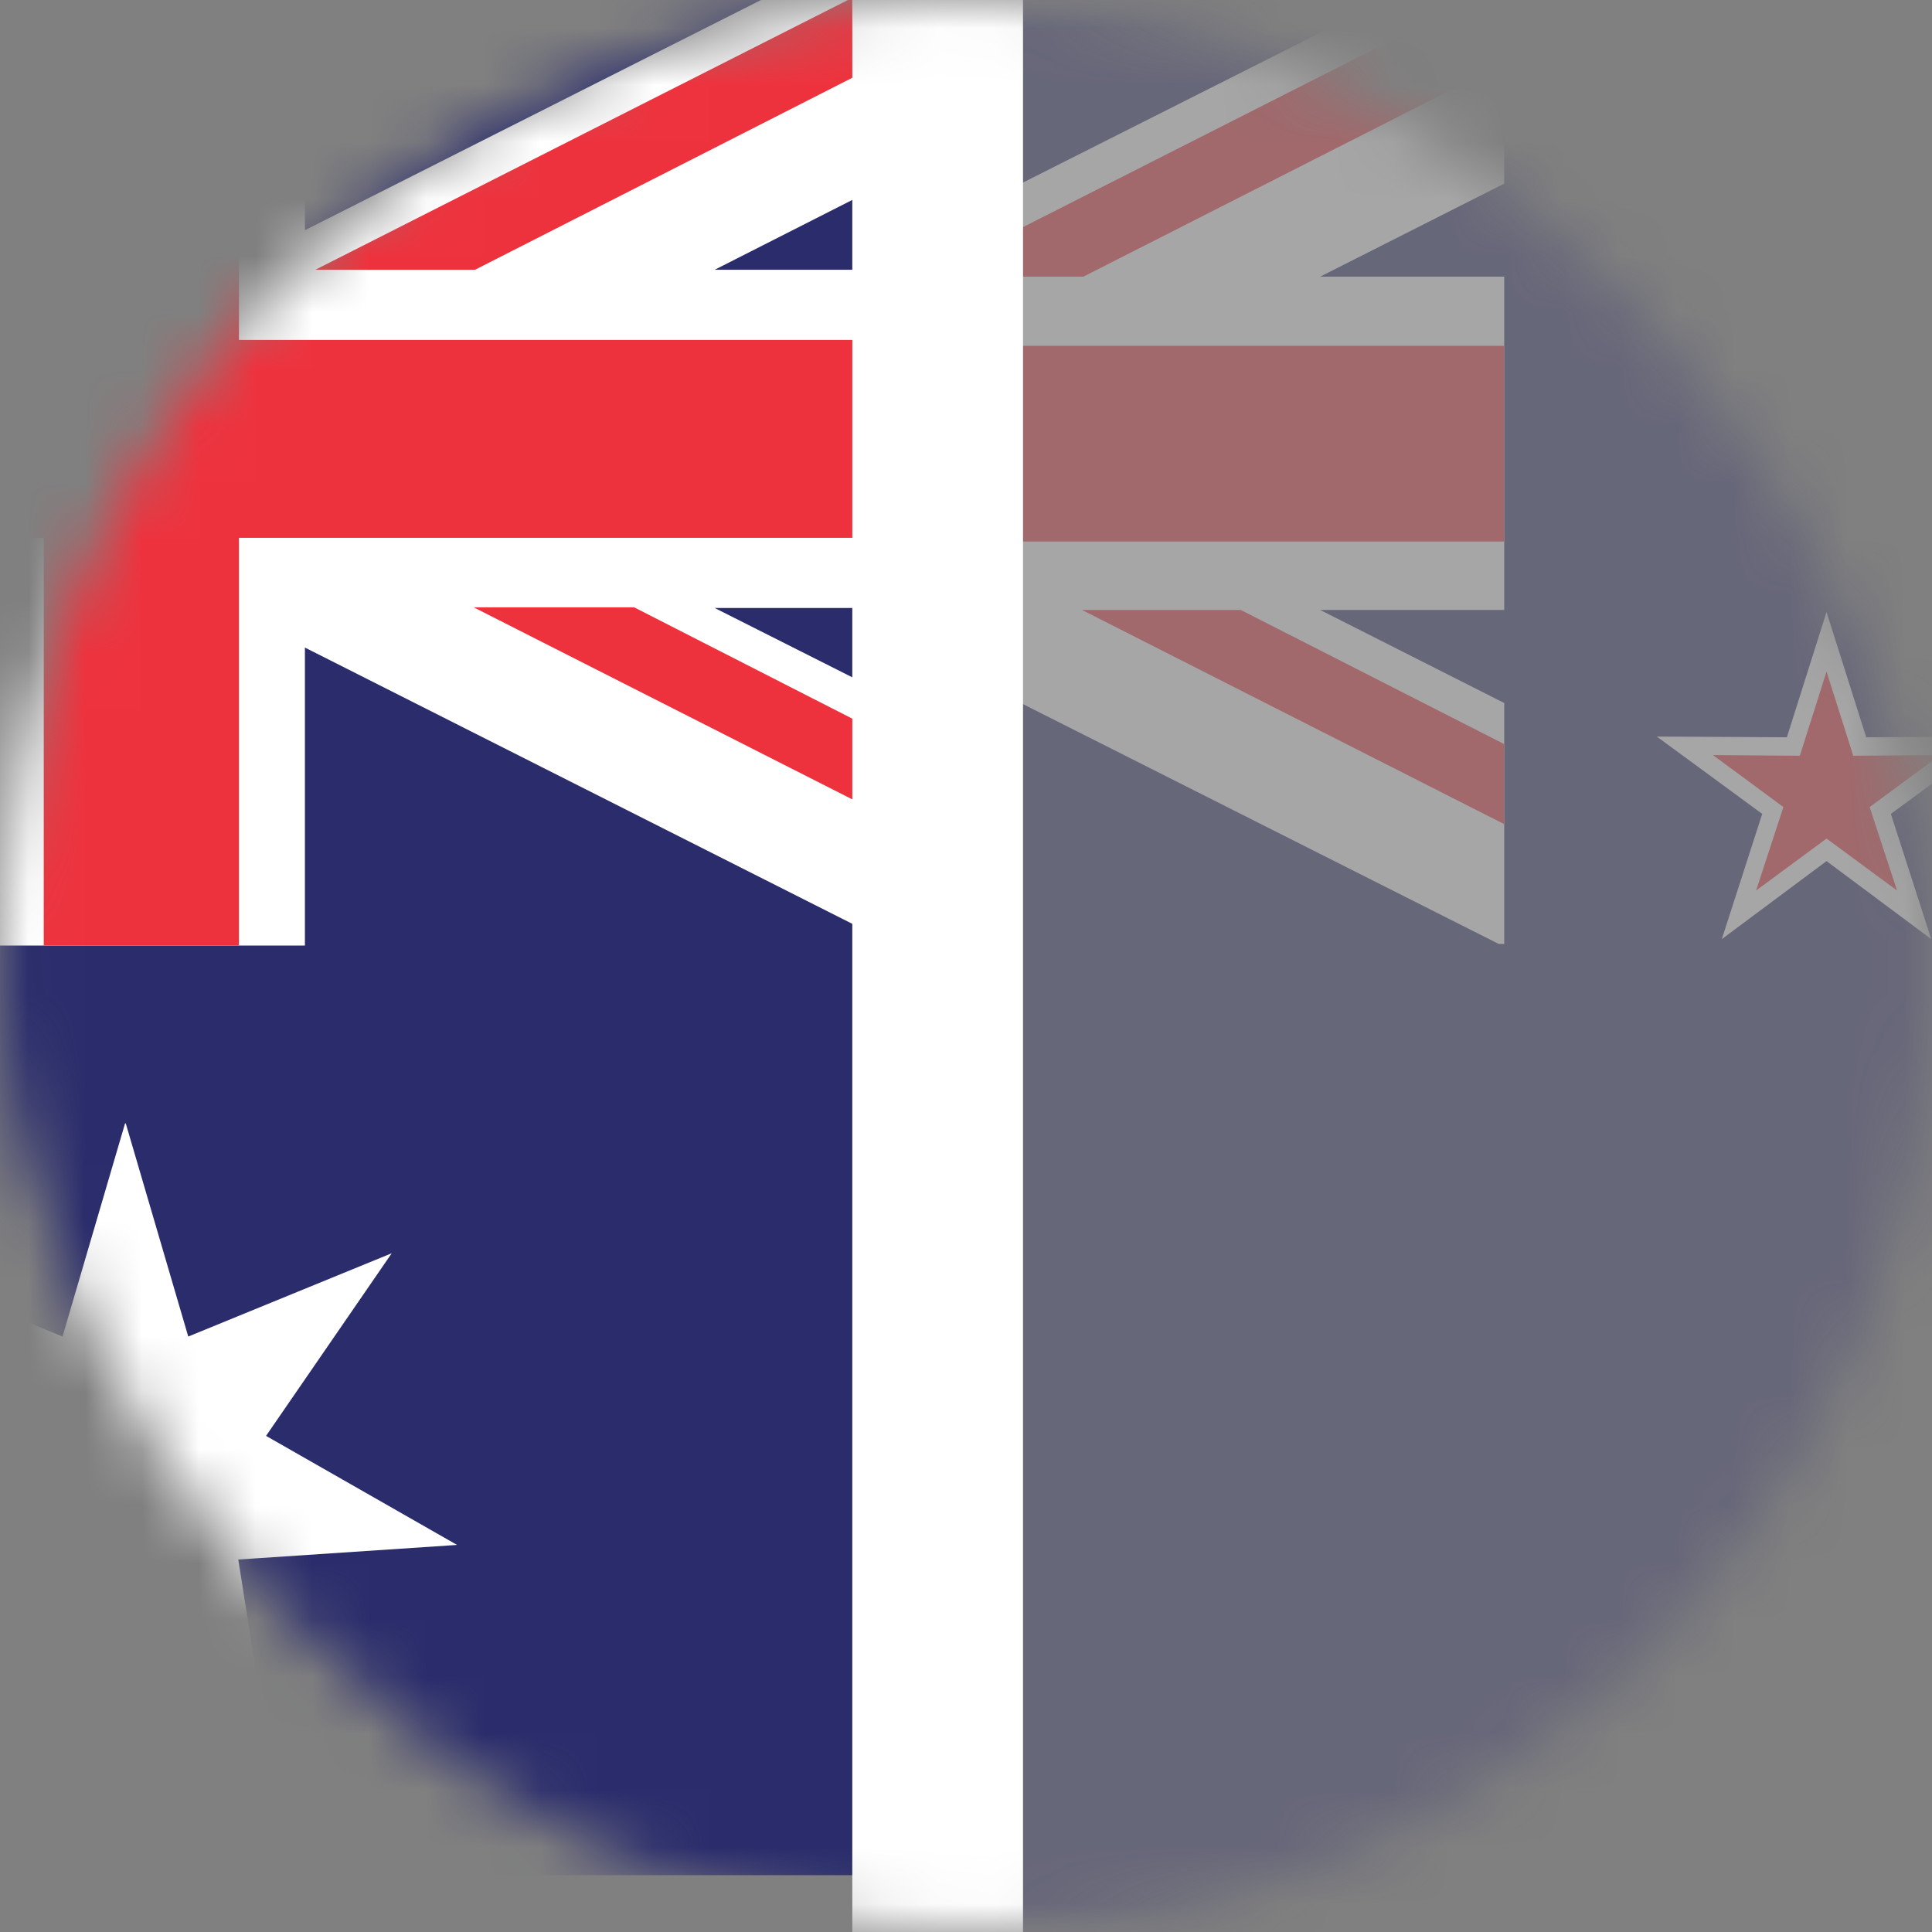 <svg width="34" height="34" viewBox="0 0 34 34" fill="none" xmlns="http://www.w3.org/2000/svg">
<rect x="0" y="0" width="34" height="34" fill="#808080" stroke="none"/>
<mask id="mask0_2196_2635" style="mask-type:alpha" maskUnits="userSpaceOnUse" x="0" y="0" width="34" height="34">
<rect width="34" height="34" rx="17" fill="#D9D9D9"/>
</mask>
<g mask="url(#mask0_2196_2635)">
<g opacity="0.3">
<mask id="mask1_2196_2635" style="mask-type:alpha" maskUnits="userSpaceOnUse" x="17" y="0" width="19" height="34">
<rect x="17" width="19" height="34" fill="#D9D9D9"/>
</mask>
<g mask="url(#mask1_2196_2635)">
<path d="M36 -1H0V34H36V-1Z" fill="#2A2C6C"/>
<path fill-rule="evenodd" clip-rule="evenodd" d="M32.843 12.975L35.131 12.962L33.276 14.323L33.987 16.527L32.144 15.154L30.301 16.527L31.012 14.323L29.157 12.962L31.446 12.975L32.144 10.771L32.843 12.975Z" fill="white"/>
<path fill-rule="evenodd" clip-rule="evenodd" d="M32.144 11.818L32.614 13.3L34.143 13.288L32.903 14.203L33.385 15.672L32.144 14.757L30.904 15.672L31.385 14.203L30.145 13.288L31.674 13.3L32.144 11.818Z" fill="#EE323D"/>
<path fill-rule="evenodd" clip-rule="evenodd" d="M0 4.869H3.204L0 3.231V-1.008H0.06L10.321 4.171V-1.008H16.102V4.171L26.375 -1.008H26.472V3.231L23.232 4.869H26.472V10.734H23.232L26.472 12.372V16.612H26.375L16.102 11.433V16.612H10.321V11.433L0.06 16.612H0V12.372L3.204 10.734H0V4.869Z" fill="white"/>
<path fill-rule="evenodd" clip-rule="evenodd" d="M7.479 4.869L0 1.088V2.497L4.685 4.869H7.479ZM0 6.086H11.562V-1.008H14.958V6.086H26.472V9.53H14.958V16.624H11.562V9.53H0V6.086ZM26.472 -0.297L16.283 4.869H19.065L26.484 1.1V-0.297H26.472ZM26.472 14.504V13.095L21.835 10.734H19.041L26.472 14.504ZM7.455 10.734L0 14.516V15.925L10.237 10.746H7.455V10.734Z" fill="#EE323D"/>
</g>
</g>
<mask id="mask2_2196_2635" style="mask-type:alpha" maskUnits="userSpaceOnUse" x="-2" y="-1" width="19" height="36">
<rect x="-2" y="-1" width="19" height="36" fill="#D9D9D9"/>
</mask>
<g mask="url(#mask2_2196_2635)">
<path d="M15 -1H0V33H15V-1Z" fill="#2A2C6C"/>
<path fill-rule="evenodd" clip-rule="evenodd" d="M-10.914 4.747H-7.675L-10.914 3.097V-1.193H-10.853L-0.476 4.051V-1.193H5.366V4.051L15.756 -1.193H15.853V3.085L12.578 4.747H15.853V10.7H12.578L15.853 12.35V16.64H15.756L5.366 11.396V16.64H-0.476V11.396L-10.853 16.64H-10.914V12.35L-7.675 10.7H-10.914V4.747Z" fill="white"/>
<path fill-rule="evenodd" clip-rule="evenodd" d="M-3.349 4.747L-10.914 0.922V2.352L-6.184 4.76H-3.349V4.747ZM-10.914 5.982H0.77V-1.193H4.205V5.982H15.853V9.465H4.205V16.64H0.77V9.465H-10.914V5.982ZM15.853 -0.472L5.55 4.747H8.361L15.853 0.934V-0.472ZM15.853 14.513V13.083L11.16 10.688H8.336L15.853 14.501V14.513ZM-3.373 10.7L-10.914 14.525V15.943L-0.562 10.7H-3.373Z" fill="#EE323D"/>
<path fill-rule="evenodd" clip-rule="evenodd" d="M2.213 19.769L3.313 23.521L6.894 22.055L4.682 25.269L8.043 27.188L4.193 27.445L4.804 31.307L2.213 28.41L-0.391 31.307L0.22 27.445L-3.63 27.188L-0.268 25.269L-2.481 22.055L1.1 23.521L2.201 19.769H2.213ZM21.708 11.702L22.111 13.059L23.407 12.521L22.6 13.682L23.823 14.379L22.429 14.477L22.649 15.882L21.708 14.831L20.767 15.882L20.987 14.477L19.593 14.379L20.816 13.682L20.021 12.521L21.317 13.059L21.72 11.702H21.708ZM34.041 15.821L34.371 16.848H35.434L34.578 17.483L34.909 18.51L34.053 17.875L33.197 18.51L33.527 17.483L32.66 16.848H33.723L34.053 15.821H34.041ZM30.068 3.207L30.472 4.564L31.767 4.026L30.961 5.187L32.183 5.884L30.79 5.97L31.009 7.375L30.068 6.324L29.127 7.375L29.347 5.97L27.954 5.884L29.176 5.187L28.369 4.026L29.665 4.564L30.068 3.207ZM37.28 9.6L37.683 10.956L38.979 10.419L38.172 11.58L39.394 12.277L38.001 12.362L38.221 13.768L37.28 12.716L36.339 13.768L36.559 12.362L35.165 12.277L36.388 11.58L35.593 10.419L36.889 10.956L37.292 9.6H37.28ZM30.02 25.22L30.423 26.577L31.718 26.039L30.912 27.2L32.134 27.897L30.741 27.983L30.961 29.388L30.02 28.337L29.078 29.388L29.298 27.983L27.905 27.897L29.127 27.2L28.32 26.039L29.616 26.577L30.02 25.22Z" fill="white"/>
</g>
<line x1="16.5" y1="38.177" x2="16.5" y2="-4" stroke="white" stroke-width="3"/>
<line x1="16.5" y1="38.177" x2="16.5" y2="-4" stroke="white" stroke-width="3"/>
</g>
</svg>
